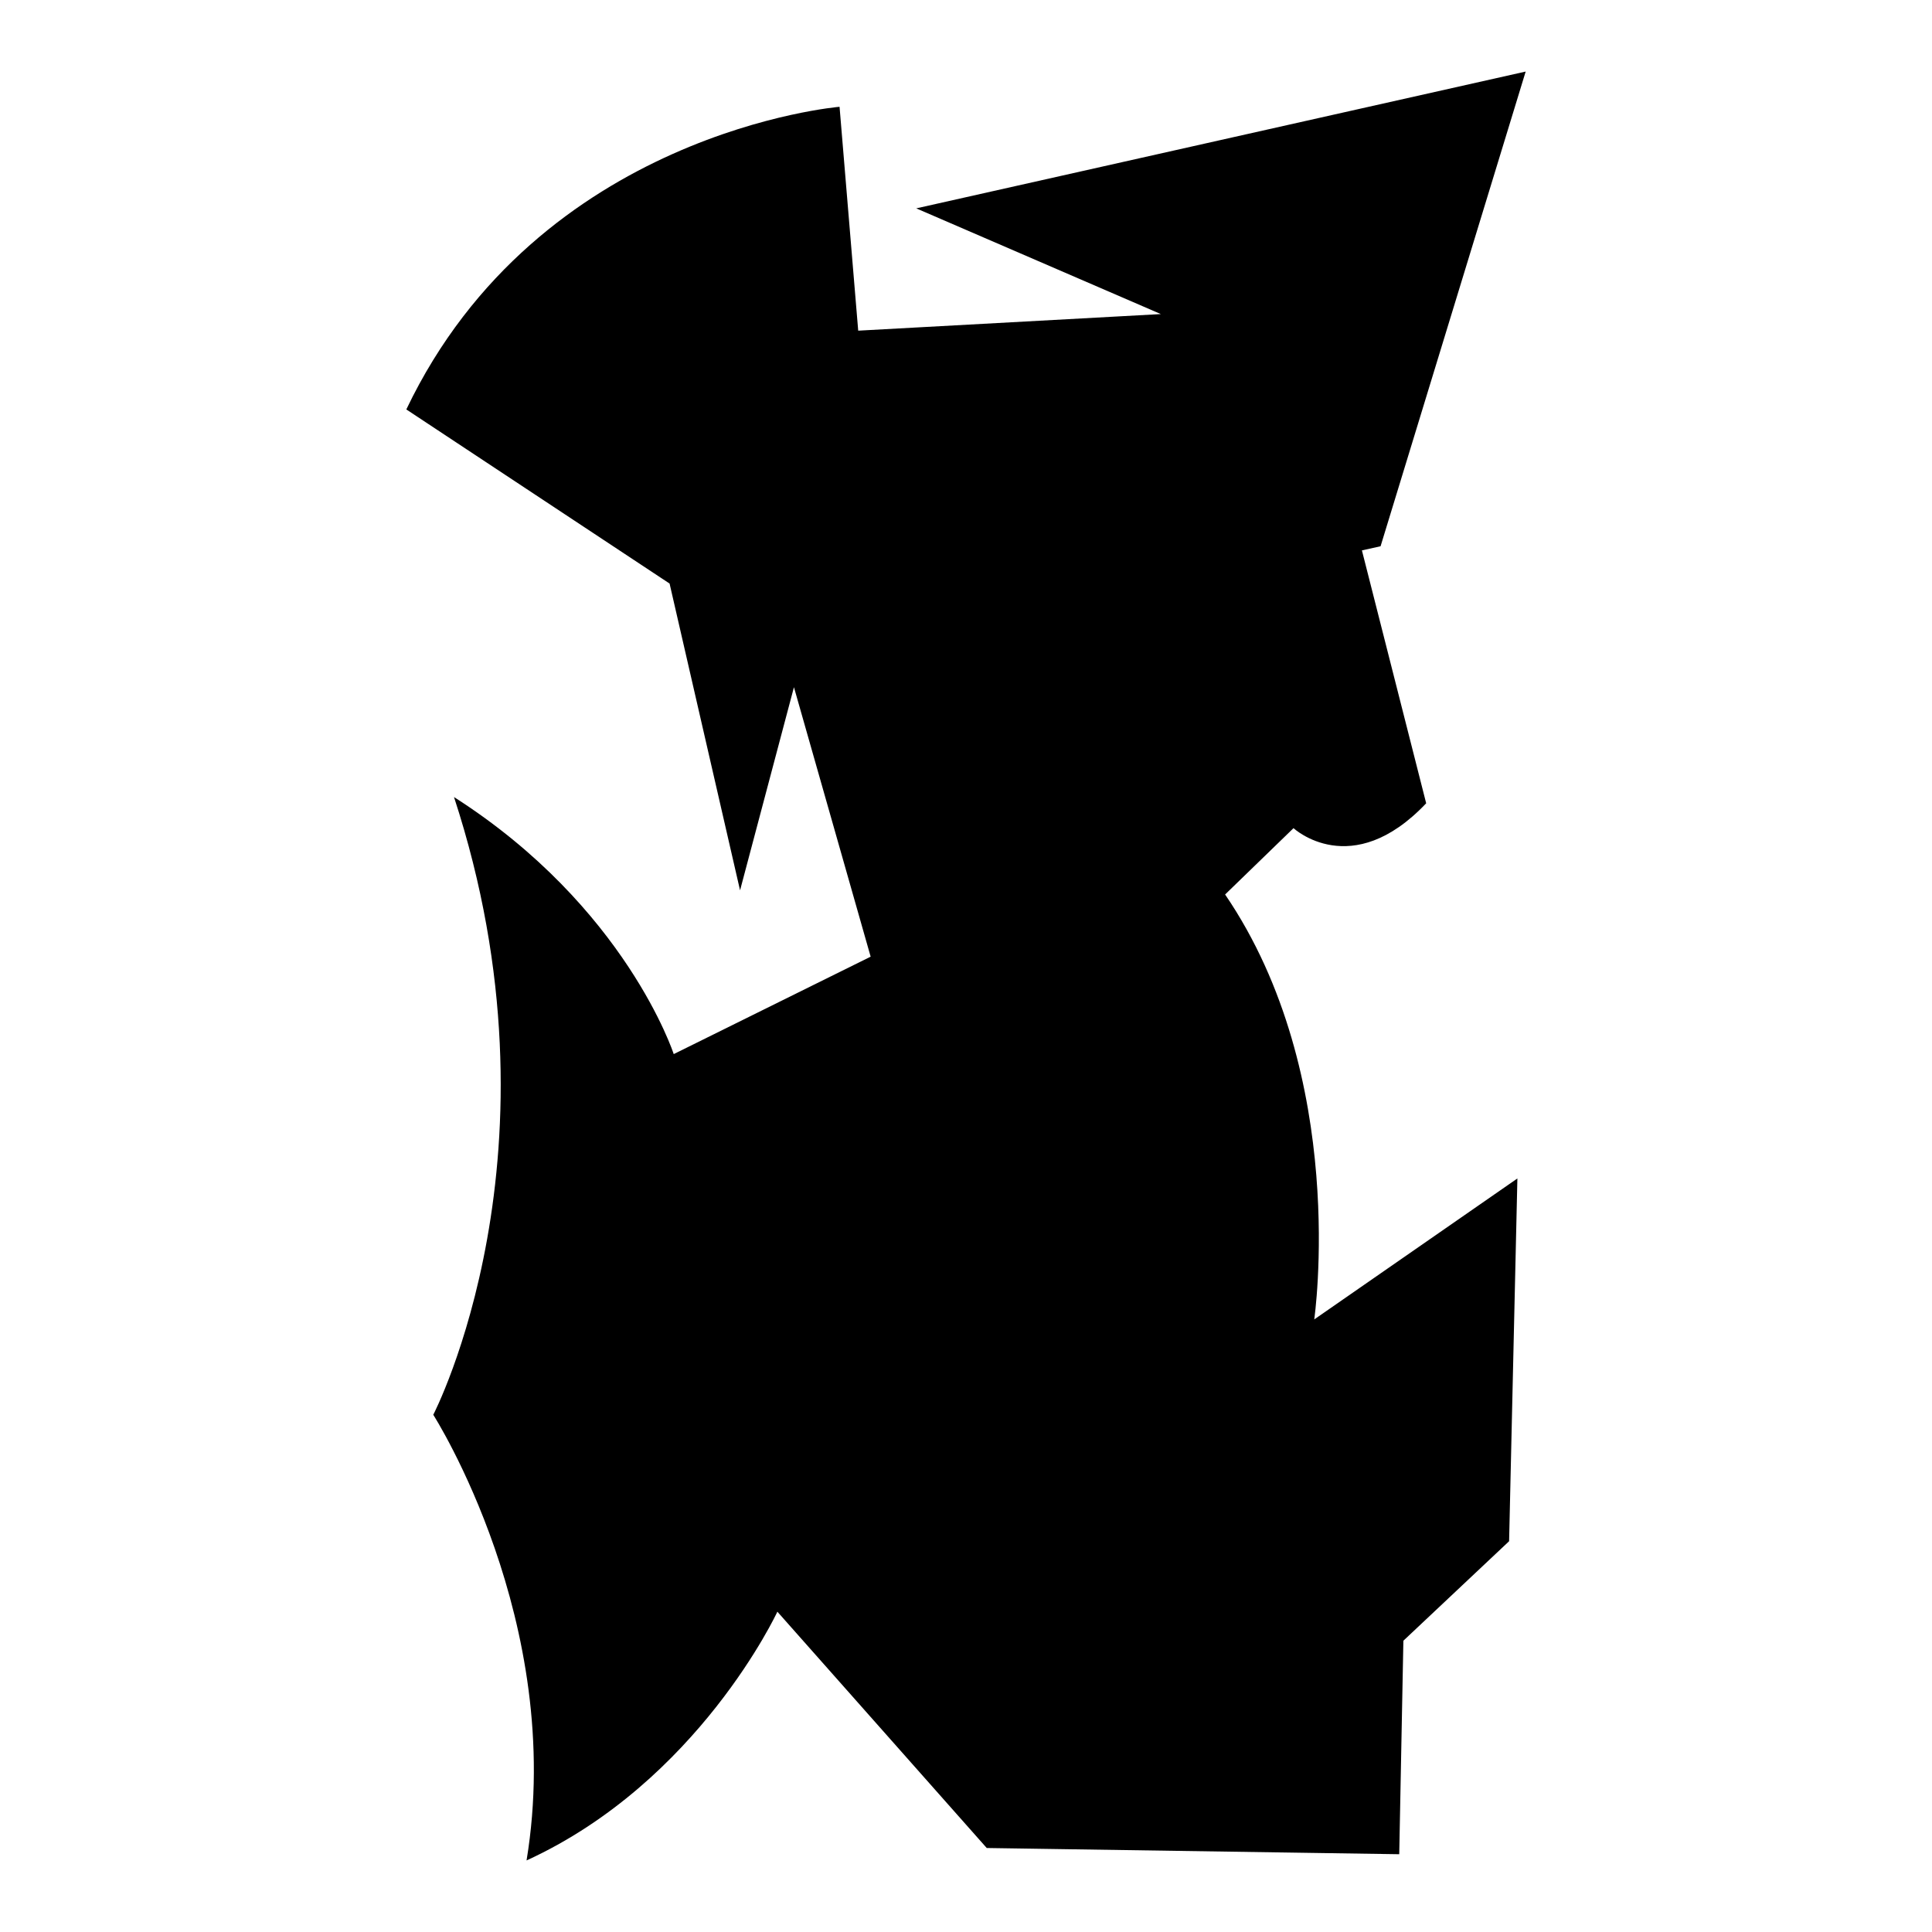<?xml version="1.0" encoding="iso-8859-1"?>
<!-- Generator: Adobe Illustrator 27.7.0, SVG Export Plug-In . SVG Version: 6.00 Build 0)  -->
<svg version="1.1" id="Ebene_2" xmlns="http://www.w3.org/2000/svg" xmlns:xlink="http://www.w3.org/1999/xlink" x="0px" y="0px"
	 viewBox="0 0 1080 1080" style="enable-background:new 0 0 1080 1080;" xml:space="preserve">
<path d="M469.316,59.699c0,0-168.019,13.905-242.178,169.177l147.161,97.335l39.397,171.495l30.127-113.557l42.874,150.637
	l-110.081,54.461c0,0-26.651-82.271-122.827-143.685c64.89,198.146-11.587,345.307-11.587,345.307s74.16,115.875,52.144,249.131
	c96.176-44.032,140.209-139.05,140.209-139.05l117.034,132.097l230.591,3.476l2.318-119.351l59.096-55.62l4.635-202.781
	L734.67,737.567c0,0,19.699-135.574-49.826-237.543l38.239-37.08c0,0,32.445,30.127,74.16-13.905l-35.921-141.367l10.429-2.318
	L852.862,40L512.19,116.477l136.732,59.096l-169.177,9.27L469.316,59.699z"/>
</svg>
